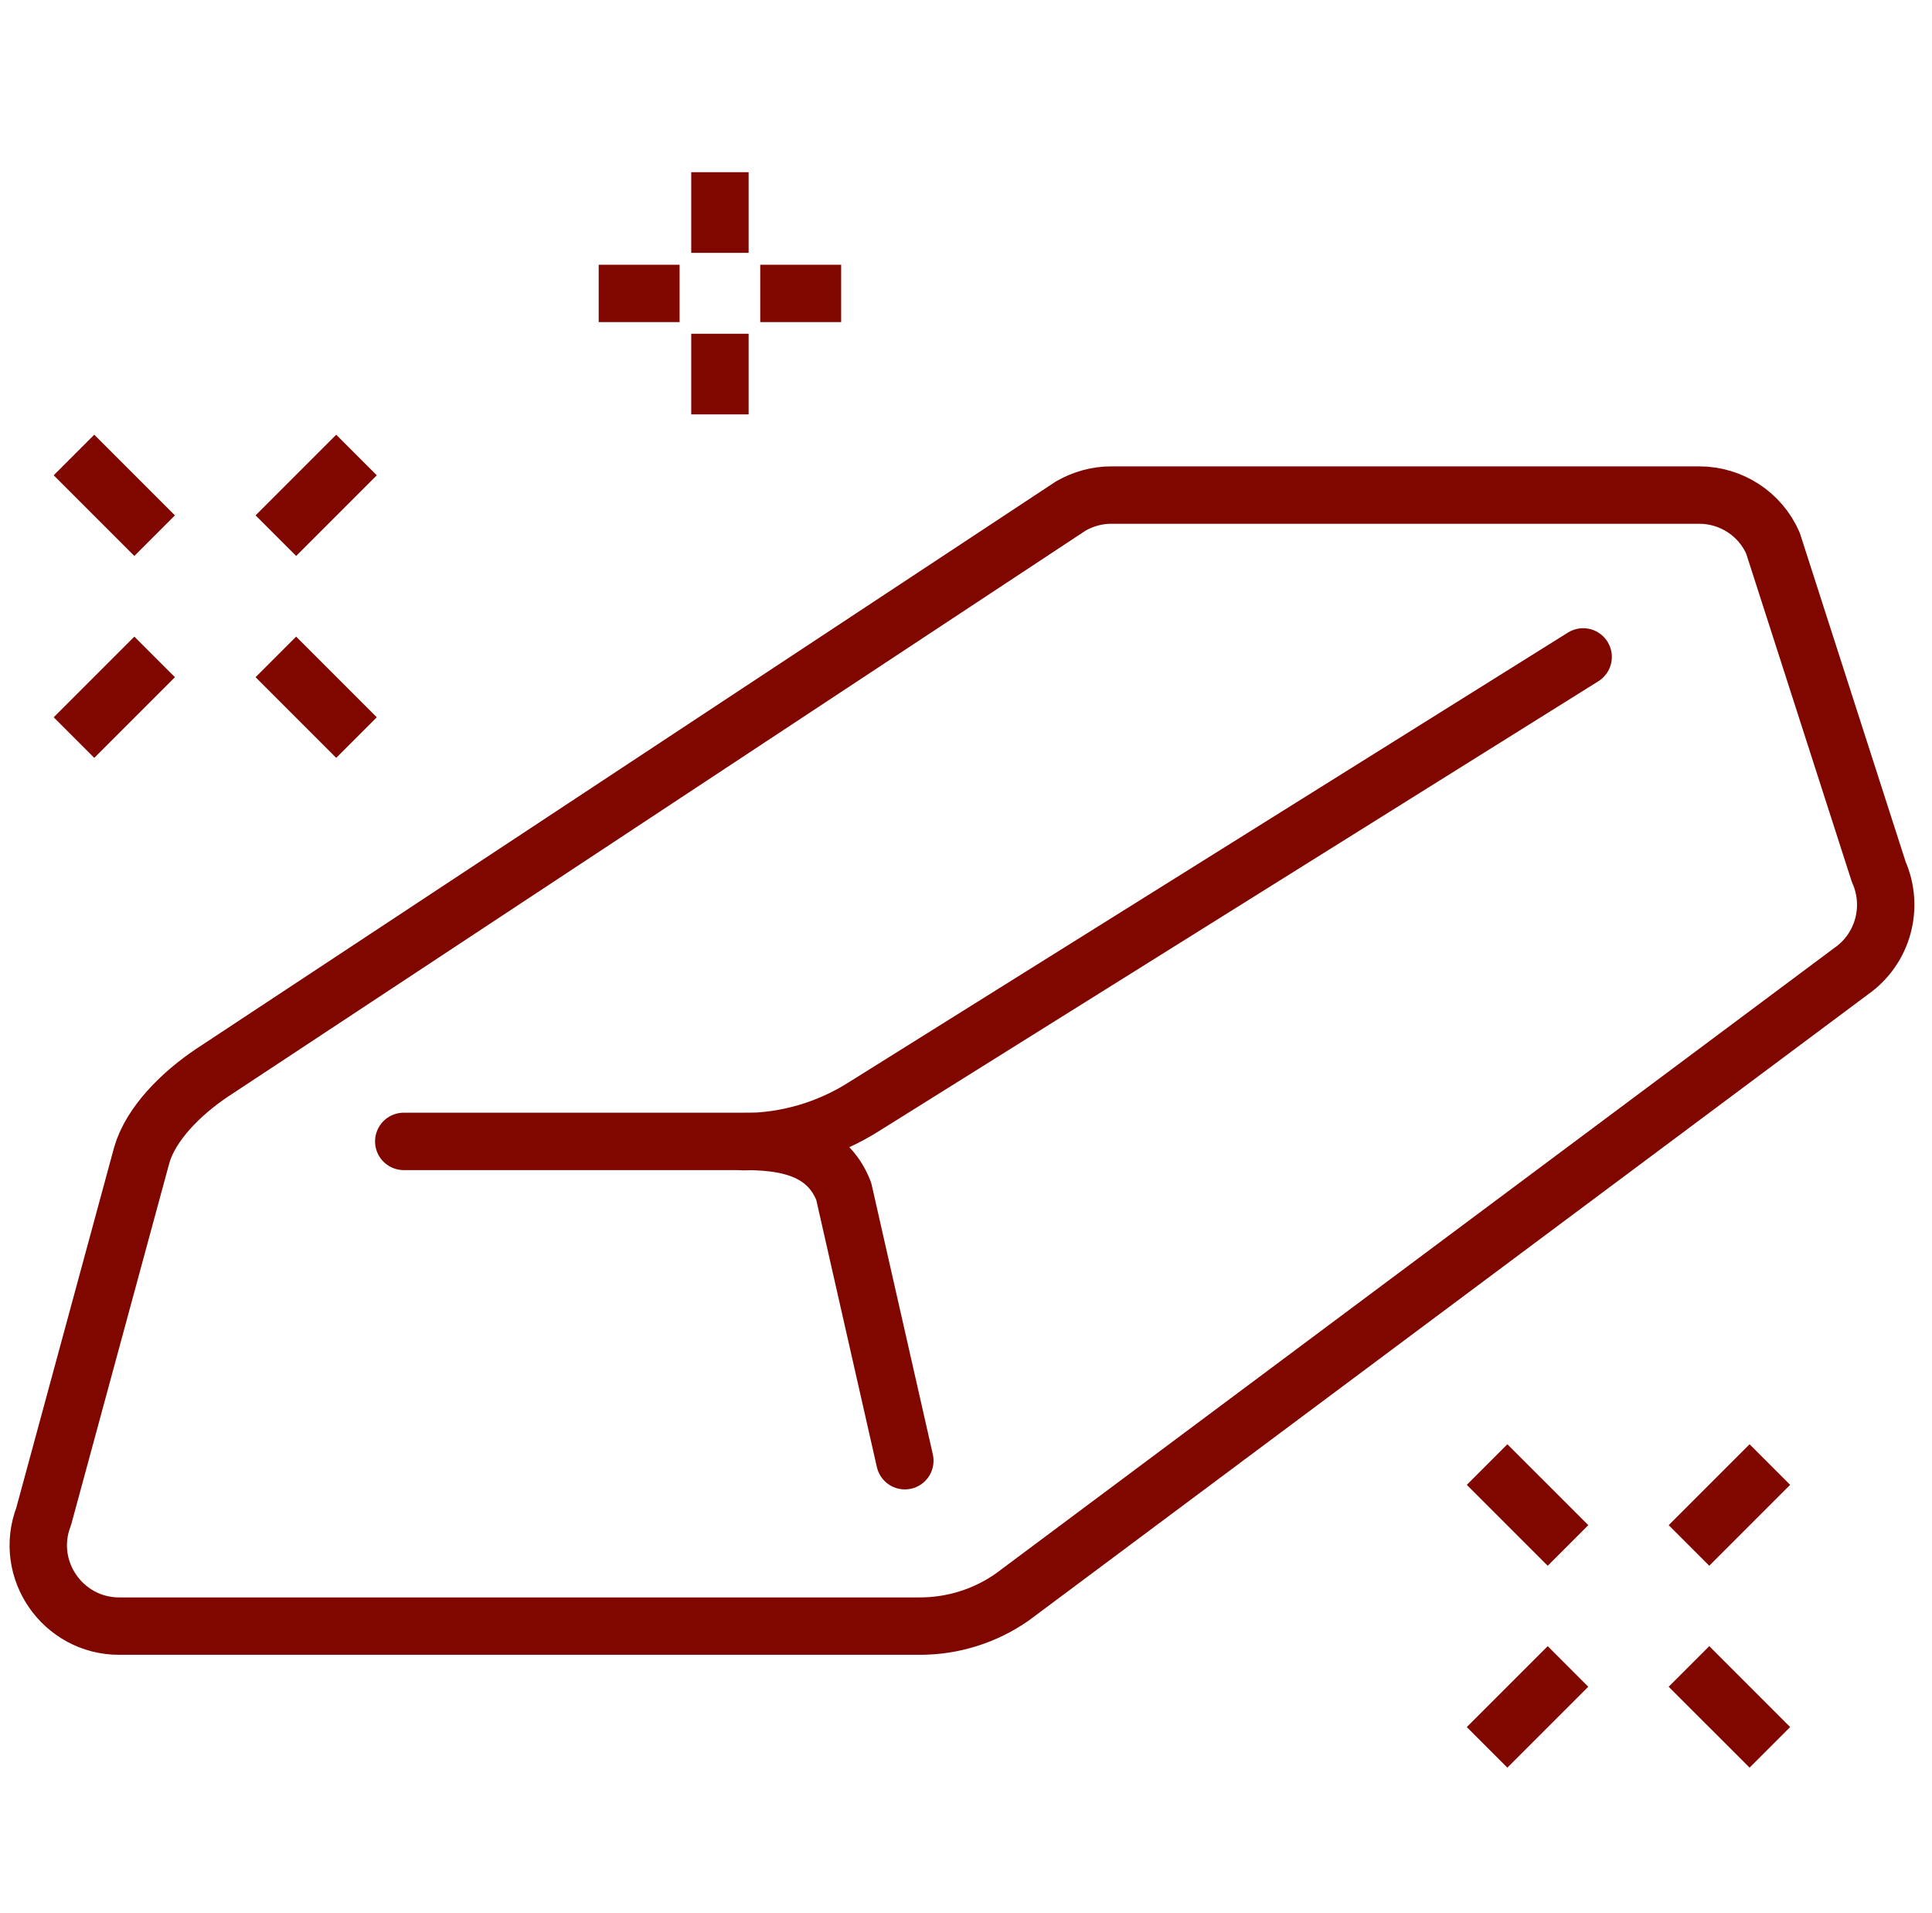 <svg width="101" height="100" viewBox="0 0 101 100" fill="none" xmlns="http://www.w3.org/2000/svg">
<path d="M37.636 9V13.216" stroke="#800700" stroke-width="3" stroke-linejoin="round"/>
<path d="M37.636 17.445V21.661" stroke="#800700" stroke-width="3" stroke-linejoin="round"/>
<path d="M35.528 15.337H31.298" stroke="#800700" stroke-width="3" stroke-linejoin="round"/>
<path d="M43.973 15.337H39.743" stroke="#800700" stroke-width="3" stroke-linejoin="round"/>
<path d="M81.971 87.103L77.741 91.332" stroke="#800700" stroke-width="3" stroke-linejoin="round"/>
<path d="M92.524 76.55L88.295 80.779" stroke="#800700" stroke-width="3" stroke-linejoin="round"/>
<path d="M88.295 87.103L92.524 91.332" stroke="#800700" stroke-width="3" stroke-linejoin="round"/>
<path d="M77.741 76.55L81.971 80.779" stroke="#800700" stroke-width="3" stroke-linejoin="round"/>
<path d="M21.107 59.659H38.884C41.059 59.659 43.234 60.022 44.107 62.264L47.303 76.349" stroke="#800700" stroke-width="3" stroke-linecap="round" stroke-linejoin="round"/>
<path d="M82.763 34.336L45.181 57.833C43.302 59.028 41.113 59.673 38.884 59.673" stroke="#800700" stroke-width="3" stroke-linecap="round" stroke-linejoin="round"/>
<path d="M48.095 84.995H6.23C3.277 84.995 1.222 82.028 2.283 79.262L7.412 60.37C7.882 58.746 9.453 57.161 11.104 56.06L55.99 26.441C56.634 26.078 57.346 25.877 58.084 25.877H88.832C90.497 25.877 92.014 26.857 92.685 28.388L98.217 45.574C99.036 47.427 98.432 49.602 96.78 50.757L52.915 83.478C51.492 84.471 49.814 84.995 48.082 84.995H48.095Z" stroke="#800700" stroke-width="3" stroke-linecap="round" stroke-linejoin="round"/>
<path d="M8.083 34.336L3.867 38.552" stroke="#800700" stroke-width="3" stroke-linejoin="round"/>
<path d="M18.637 23.782L14.421 27.998" stroke="#800700" stroke-width="3" stroke-linejoin="round"/>
<path d="M14.421 34.336L18.637 38.552" stroke="#800700" stroke-width="3" stroke-linejoin="round"/>
<path d="M3.867 23.782L8.083 27.998" stroke="#800700" stroke-width="3" stroke-linejoin="round"/>
</svg>
